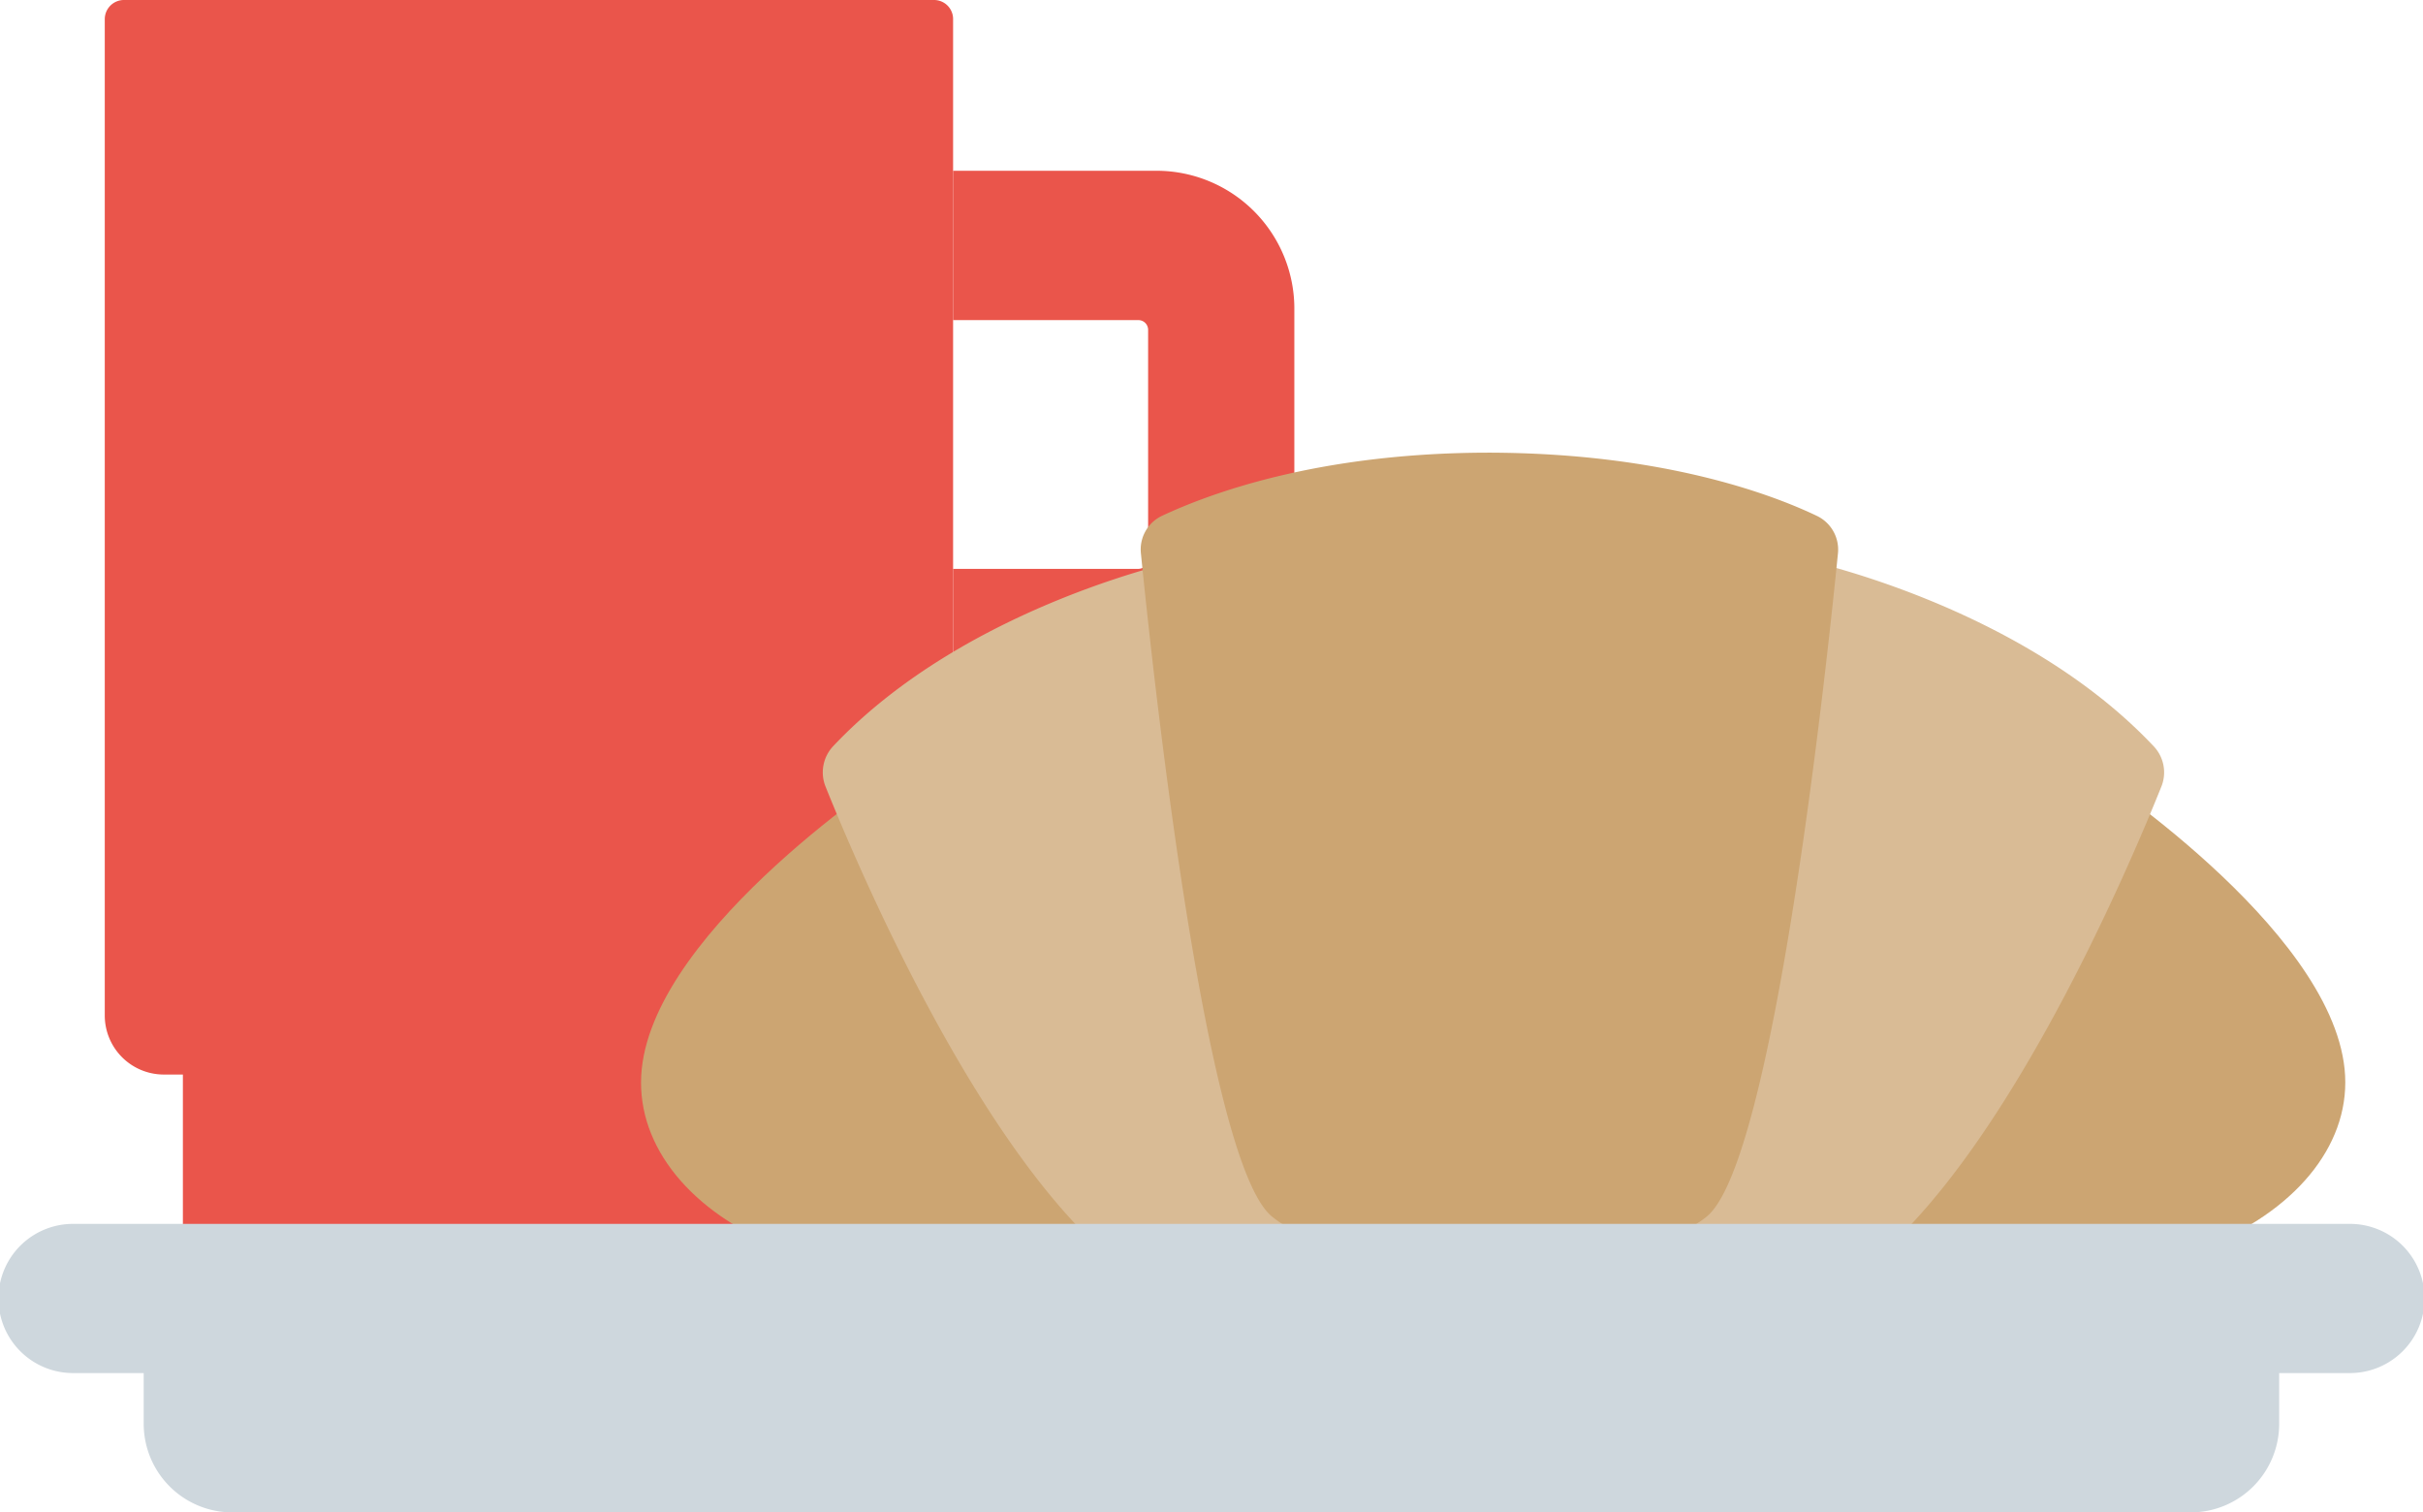 <svg xmlns="http://www.w3.org/2000/svg" viewBox="0 0 171.83 107.25"><defs><style>.cls-1{fill:#ea554b;}.cls-2{fill:#cca572;}.cls-3{fill:#d9bb95;}.cls-4{fill:#ced7dd;}</style></defs><title>breakfast</title><g id="Layer_2" data-name="Layer 2"><g id="Layer_1-2" data-name="Layer 1"><rect class="cls-1" x="12.97" y="72.46" width="49.09" height="18.07"/><path class="cls-1" d="M91.79,22V41a9.78,9.78,0,0,1-9.68,9.88H67.59V40.34H80.73a.7.7,0,0,0,.69-.71V23.4a.69.69,0,0,0-.69-.7H67.59V12.11H82.11A9.78,9.78,0,0,1,91.79,22"/><path class="cls-1" d="M63.44,76.2H11.58A4.19,4.19,0,0,1,7.43,72V1.37A1.36,1.36,0,0,1,8.78,0H66.25a1.35,1.35,0,0,1,1.34,1.37V72a4.19,4.19,0,0,1-4.15,4.23"/><path class="cls-2" d="M63.79,54.5S46.55,65.66,45.51,75.81,59.9,94.63,79.18,88.23c5.63-1.86-10.05-23-15.39-33.73"/><path class="cls-3" d="M84.36,39.58S68.68,42.74,59.08,52.92a2.71,2.71,0,0,0-.54,2.85c2.3,5.73,10.83,25.8,20.64,33.78a12,12,0,0,0,13.93-1.77c1.11-1-4.23-21-8.75-48.2"/><path class="cls-2" d="M148,54.5s17.23,11.16,18.27,21.31-14.76,18.82-34.05,12.42c-5.63-1.86,10.44-23,15.78-33.73"/><path class="cls-3" d="M127.46,39.58s15.68,3.16,25.27,13.34a2.69,2.69,0,0,1,.55,2.85c-2.3,5.73-10.83,25.8-20.64,33.78a12,12,0,0,1-13.94-1.77c-1.1-1,4.24-21,8.76-48.2"/><path class="cls-2" d="M105.62,32.1c-12.32,0-20.06,3-23.24,4.49a2.64,2.64,0,0,0-1.47,2.66c.83,8.32,4.56,43.06,9.27,47,5.36,4.47,25.52,4.47,30.88,0,4.71-3.93,8.45-38.67,9.28-47a2.65,2.65,0,0,0-1.48-2.66c-3.17-1.52-10.91-4.46-23.24-4.49"/><path class="cls-4" d="M155.41,107.25h-139a6.29,6.29,0,0,1-6.22-6.35V92.38H161.63v8.52a6.28,6.28,0,0,1-6.22,6.35"/><path class="cls-4" d="M166.65,97.37H5.18a5.29,5.29,0,0,1,0-10.58H166.65a5.29,5.29,0,0,1,0,10.58"/></g></g></svg>